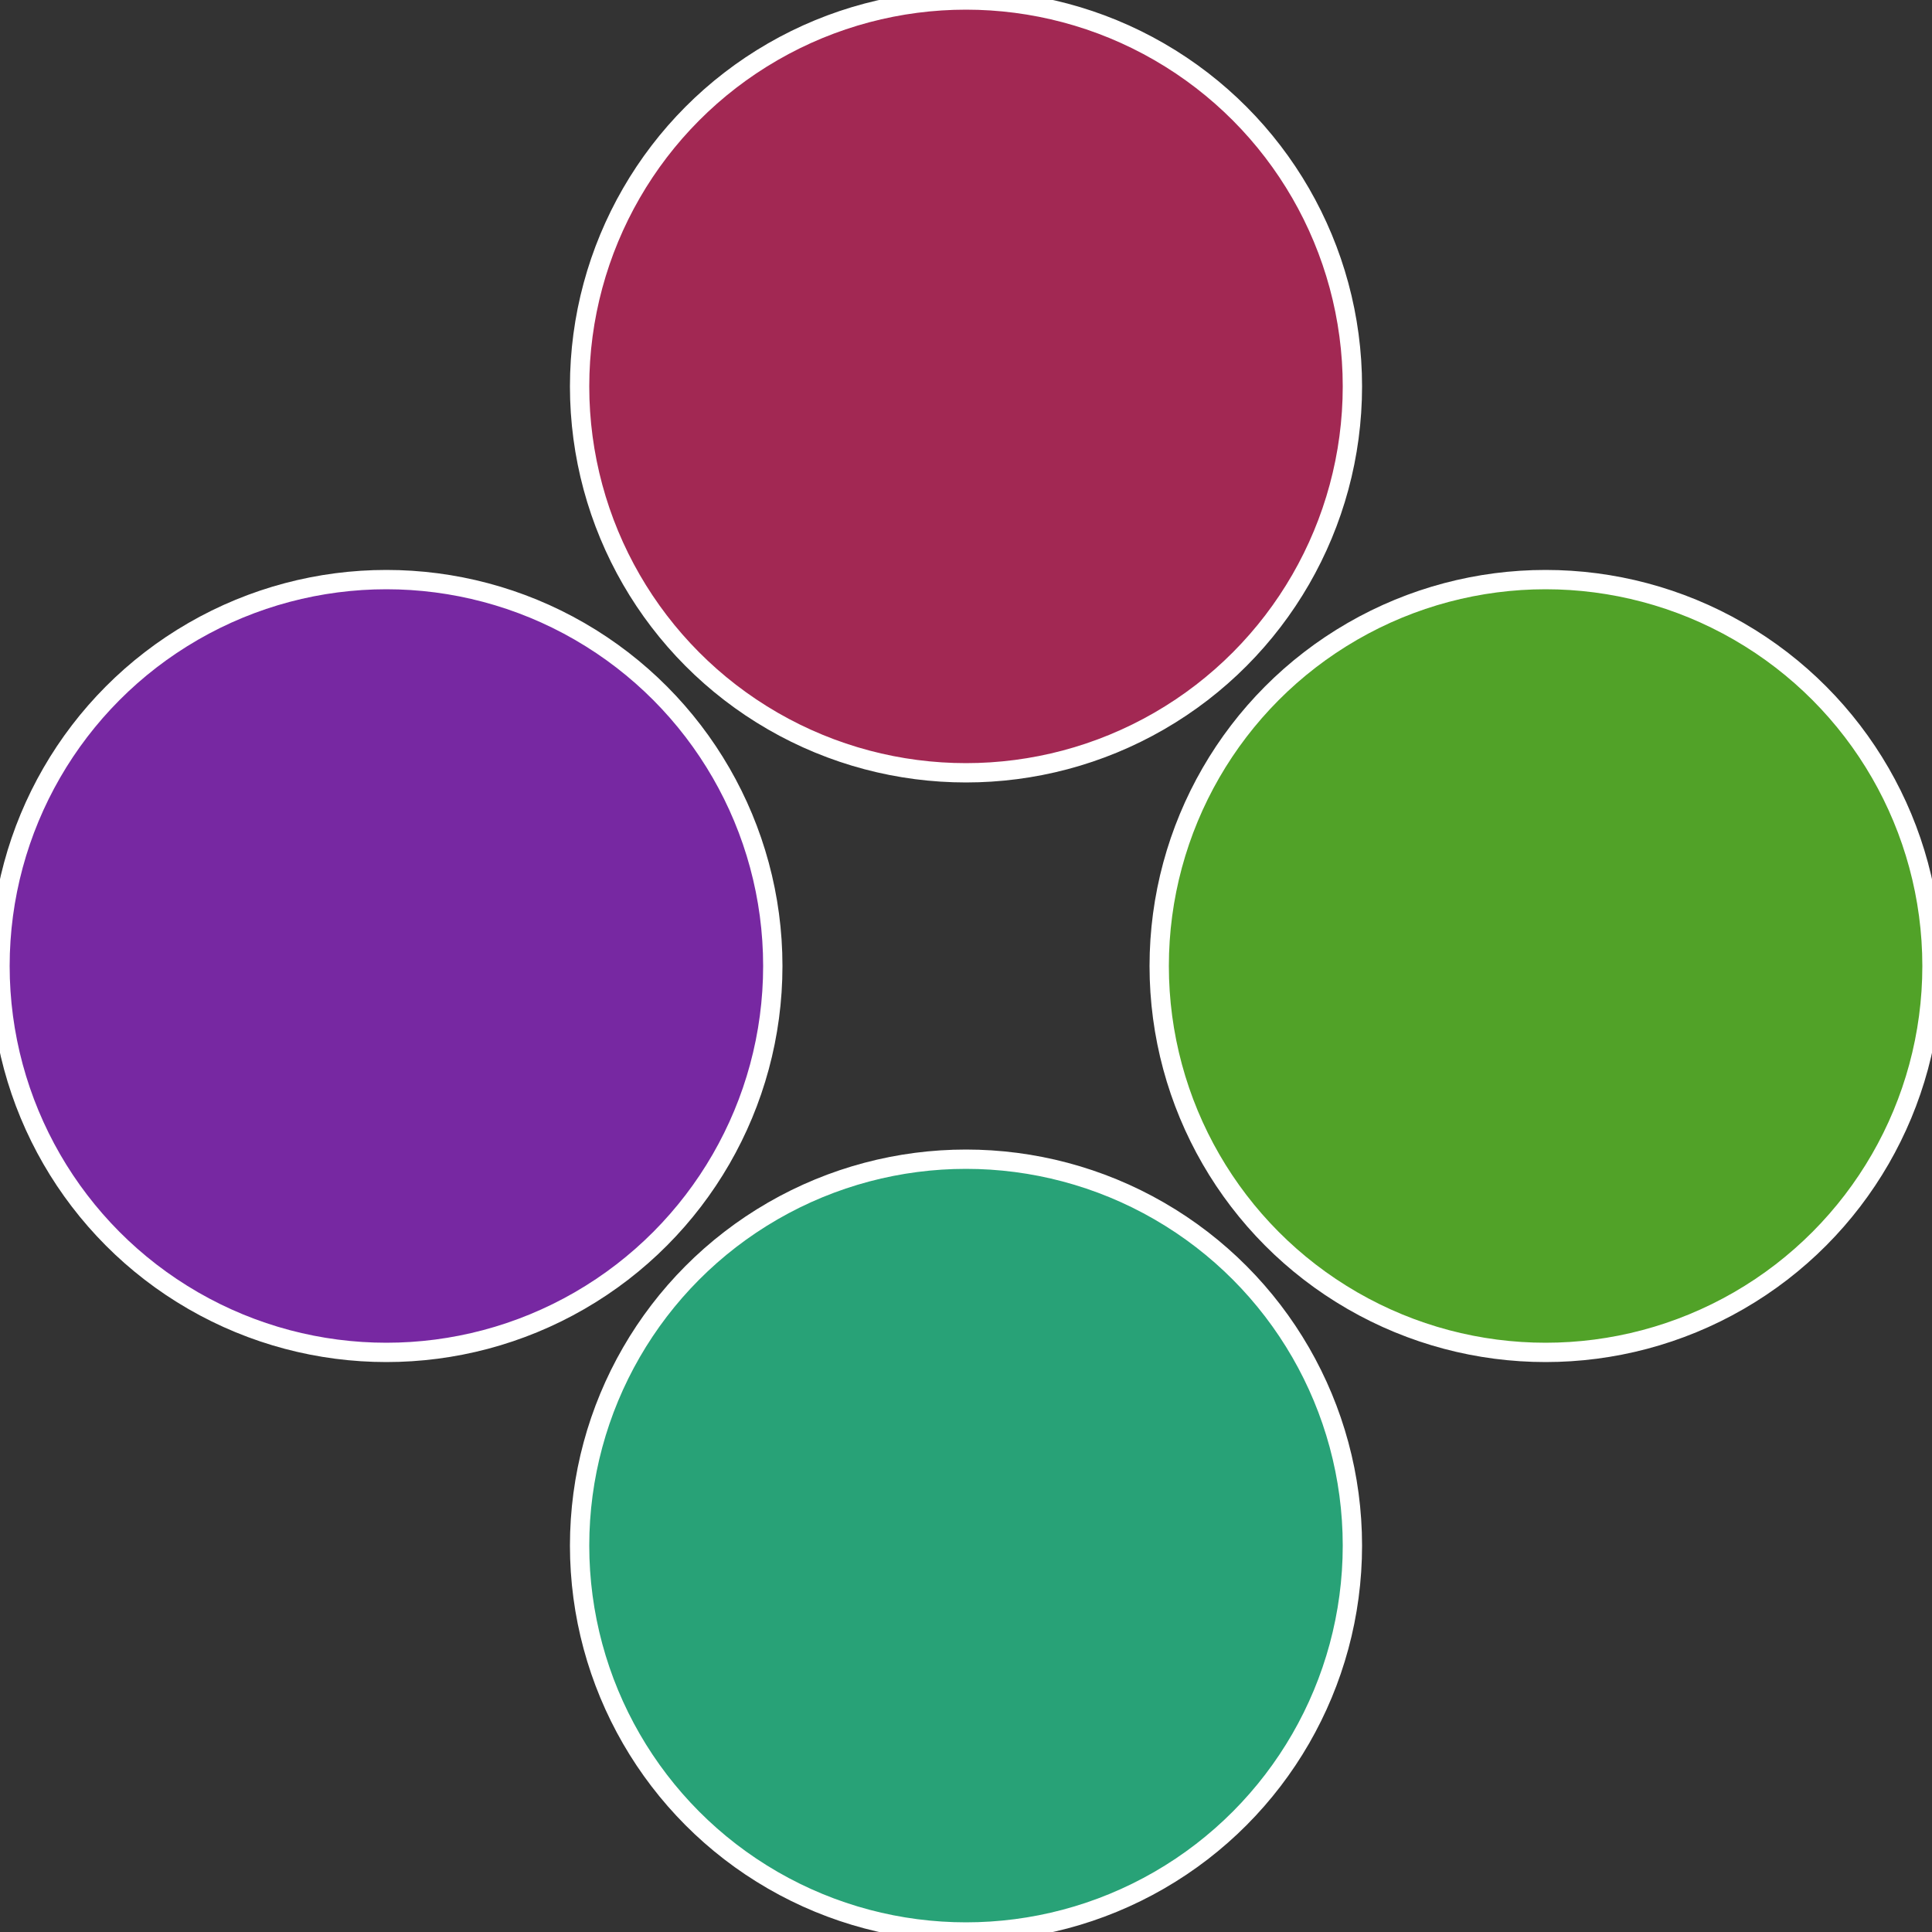 <?xml version="1.0" standalone="no"?>
<svg width="500" height="500" viewBox="-1 -1 2 2" xmlns="http://www.w3.org/2000/svg">
 
                <rect x="-1" y="-1" width="2" height="2" fill="#333333" stroke="none"/>
 
                <circle cx="0.6" cy="0" r="0.4" fill="#51a228" stroke="#fff" stroke-width="1%" />
             
                <circle cx="3.6739403974421E-17" cy="0.6" r="0.4" fill="#28a277" stroke="#fff" stroke-width="1%" />
             
                <circle cx="-0.6" cy="7.3478807948841E-17" r="0.4" fill="#7728a2" stroke="#fff" stroke-width="1%" />
             
                <circle cx="-1.1021821192326E-16" cy="-0.6" r="0.4" fill="#a22853" stroke="#fff" stroke-width="1%" />
            </svg>
